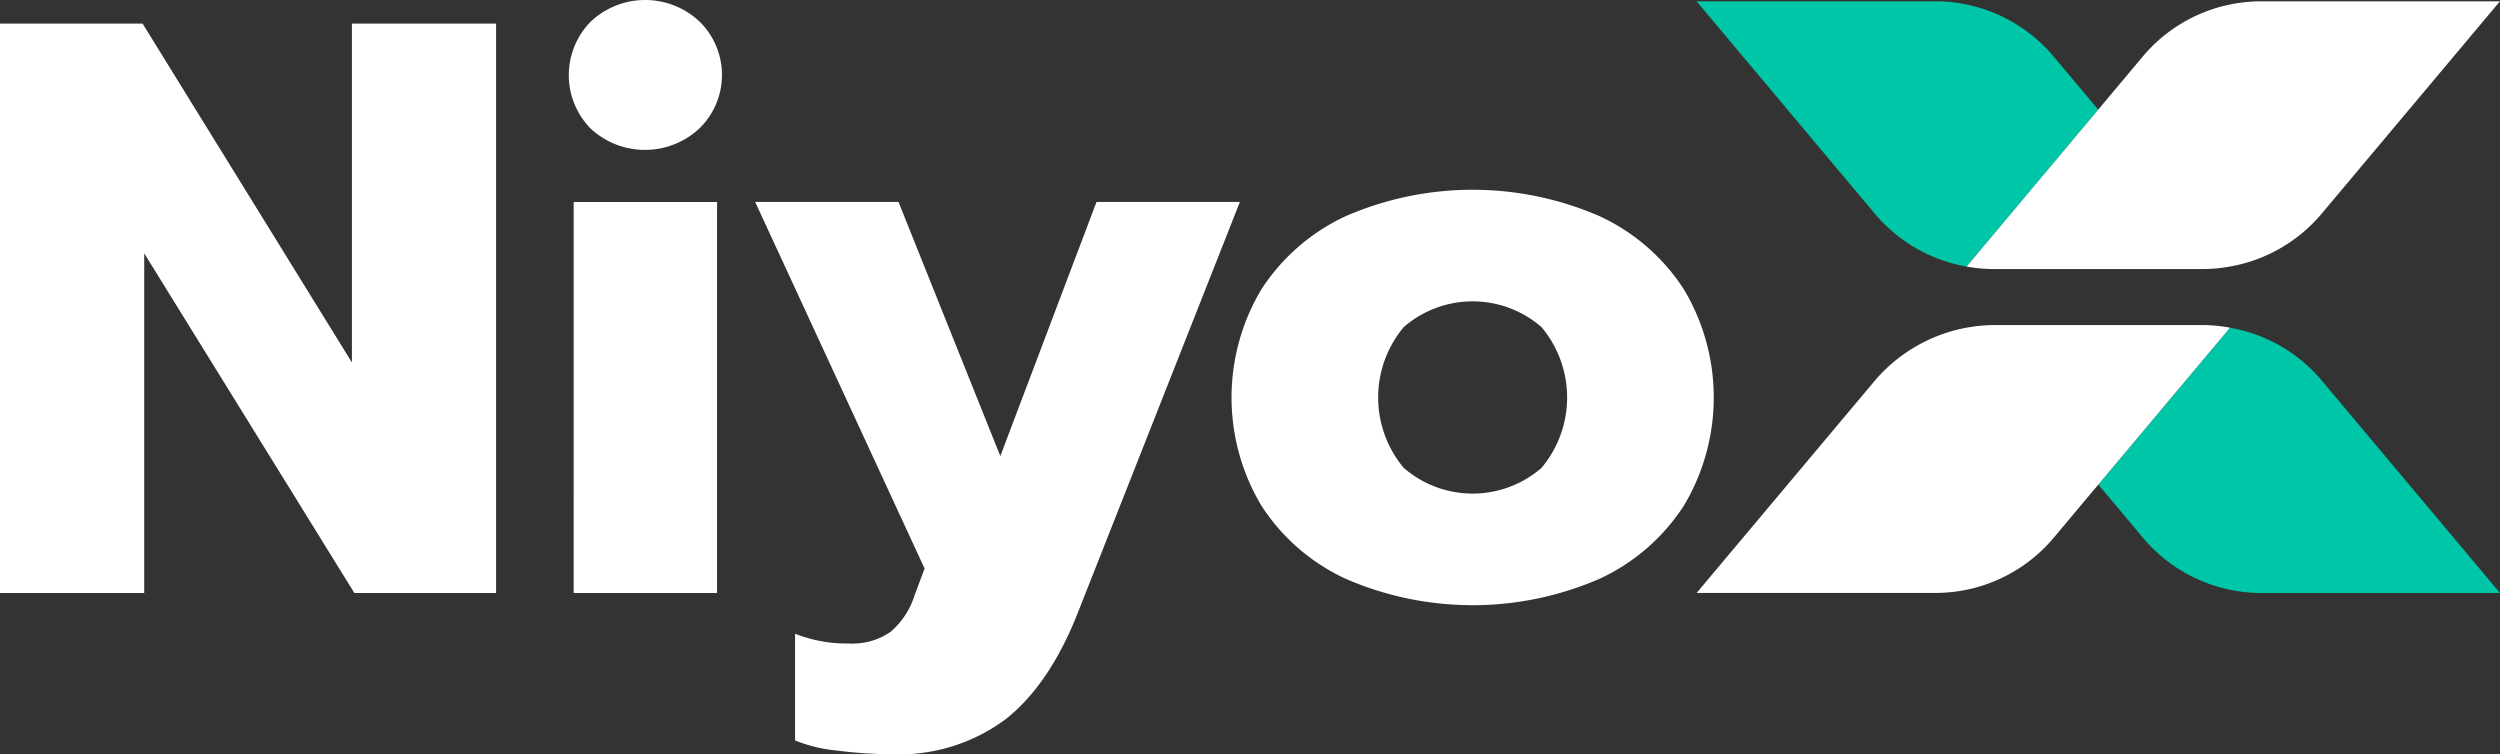 <svg xmlns="http://www.w3.org/2000/svg" width="285.736" height="86.218" viewBox="0 0 285.736 86.218"><rect x="0" y="0" width="285.736" height="86.218" fill="#333333" stroke="none"/><defs><style>.a{fill:#fff;}.b{fill:#00c6a8;}</style></defs><g transform="translate(-60.917 -55.411)"><g transform="translate(60.917 55.411)"><path class="a" d="M60.917,56.535h16.3l23.923,38.727V56.535h16.478V121.61h-16.2L77.4,82.787V121.61H60.917Z" transform="translate(-60.917 -53.834)"/><path class="a" d="M90.482,70.121a8.715,8.715,0,0,1,0-12.244,9.071,9.071,0,0,1,12.434,0,8.543,8.543,0,0,1,.118,12.078l-.118.118A9.124,9.124,0,0,1,90.482,70.121ZM88.528,78.5h16.387v44.689H88.526Z" transform="translate(-22.959 -55.411)"/><path class="a" d="M106.234,127.722a17.174,17.174,0,0,1-4.842-1.161v-12.2a15.962,15.962,0,0,0,6.145,1.117,7.587,7.587,0,0,0,4.794-1.348,9.093,9.093,0,0,0,2.749-4.237l1.117-2.98-19.364-41.9h16.382l11.638,29.049,10.994-29.049h16.387L133.8,111.741q-3.266,8.4-8.341,12.393a20.362,20.362,0,0,1-12.994,4A49.132,49.132,0,0,1,106.234,127.722Z" transform="translate(-10.522 -41.932)"/><path class="a" d="M132.521,108.893a22.875,22.875,0,0,1-9.634-8.38,24.092,24.092,0,0,1,0-24.671,22.968,22.968,0,0,1,9.634-8.38,36.364,36.364,0,0,1,29.047,0,22.882,22.882,0,0,1,9.637,8.38,24.081,24.081,0,0,1,0,24.671,22.96,22.96,0,0,1-9.637,8.38,36.384,36.384,0,0,1-29.047,0Zm22.39-12.662a12.518,12.518,0,0,0,0-16.106,12.012,12.012,0,0,0-15.733,0,12.529,12.529,0,0,0,0,16.106A12.024,12.024,0,0,0,154.911,96.231Z" transform="translate(21.268 -42.747)"/><path class="b" d="M187.514,67.853,172.47,85.79A17.688,17.688,0,0,1,162,79.772l-20.393-24.3h27.278a17.646,17.646,0,0,1,13.52,6.3Z" transform="translate(52.302 -55.323)"/><path class="a" d="M215.409,55.474l-20.4,24.3a17.688,17.688,0,0,1-10.47,6.017,17.448,17.448,0,0,1-3.062.286H157.513a17.474,17.474,0,0,1-3.064-.286l15.044-17.937,5.1-6.078a17.679,17.679,0,0,1,13.535-6.3Z" transform="translate(70.321 -55.325)"/><path class="b" d="M206.624,101.317H179.348a17.686,17.686,0,0,1-13.534-6.311l-5.1-6.082L175.767,71a17.635,17.635,0,0,1,10.475,6.025Z" transform="translate(79.112 -33.542)"/><path class="a" d="M202.573,71.171,187.52,89.1l-5.1,6.078a17.641,17.641,0,0,1-13.522,6.306H141.61l20.4-24.3a18.1,18.1,0,0,1,13.525-6.315h23.986A17.767,17.767,0,0,1,202.573,71.171Z" transform="translate(52.306 -33.716)"/></g></g></svg>